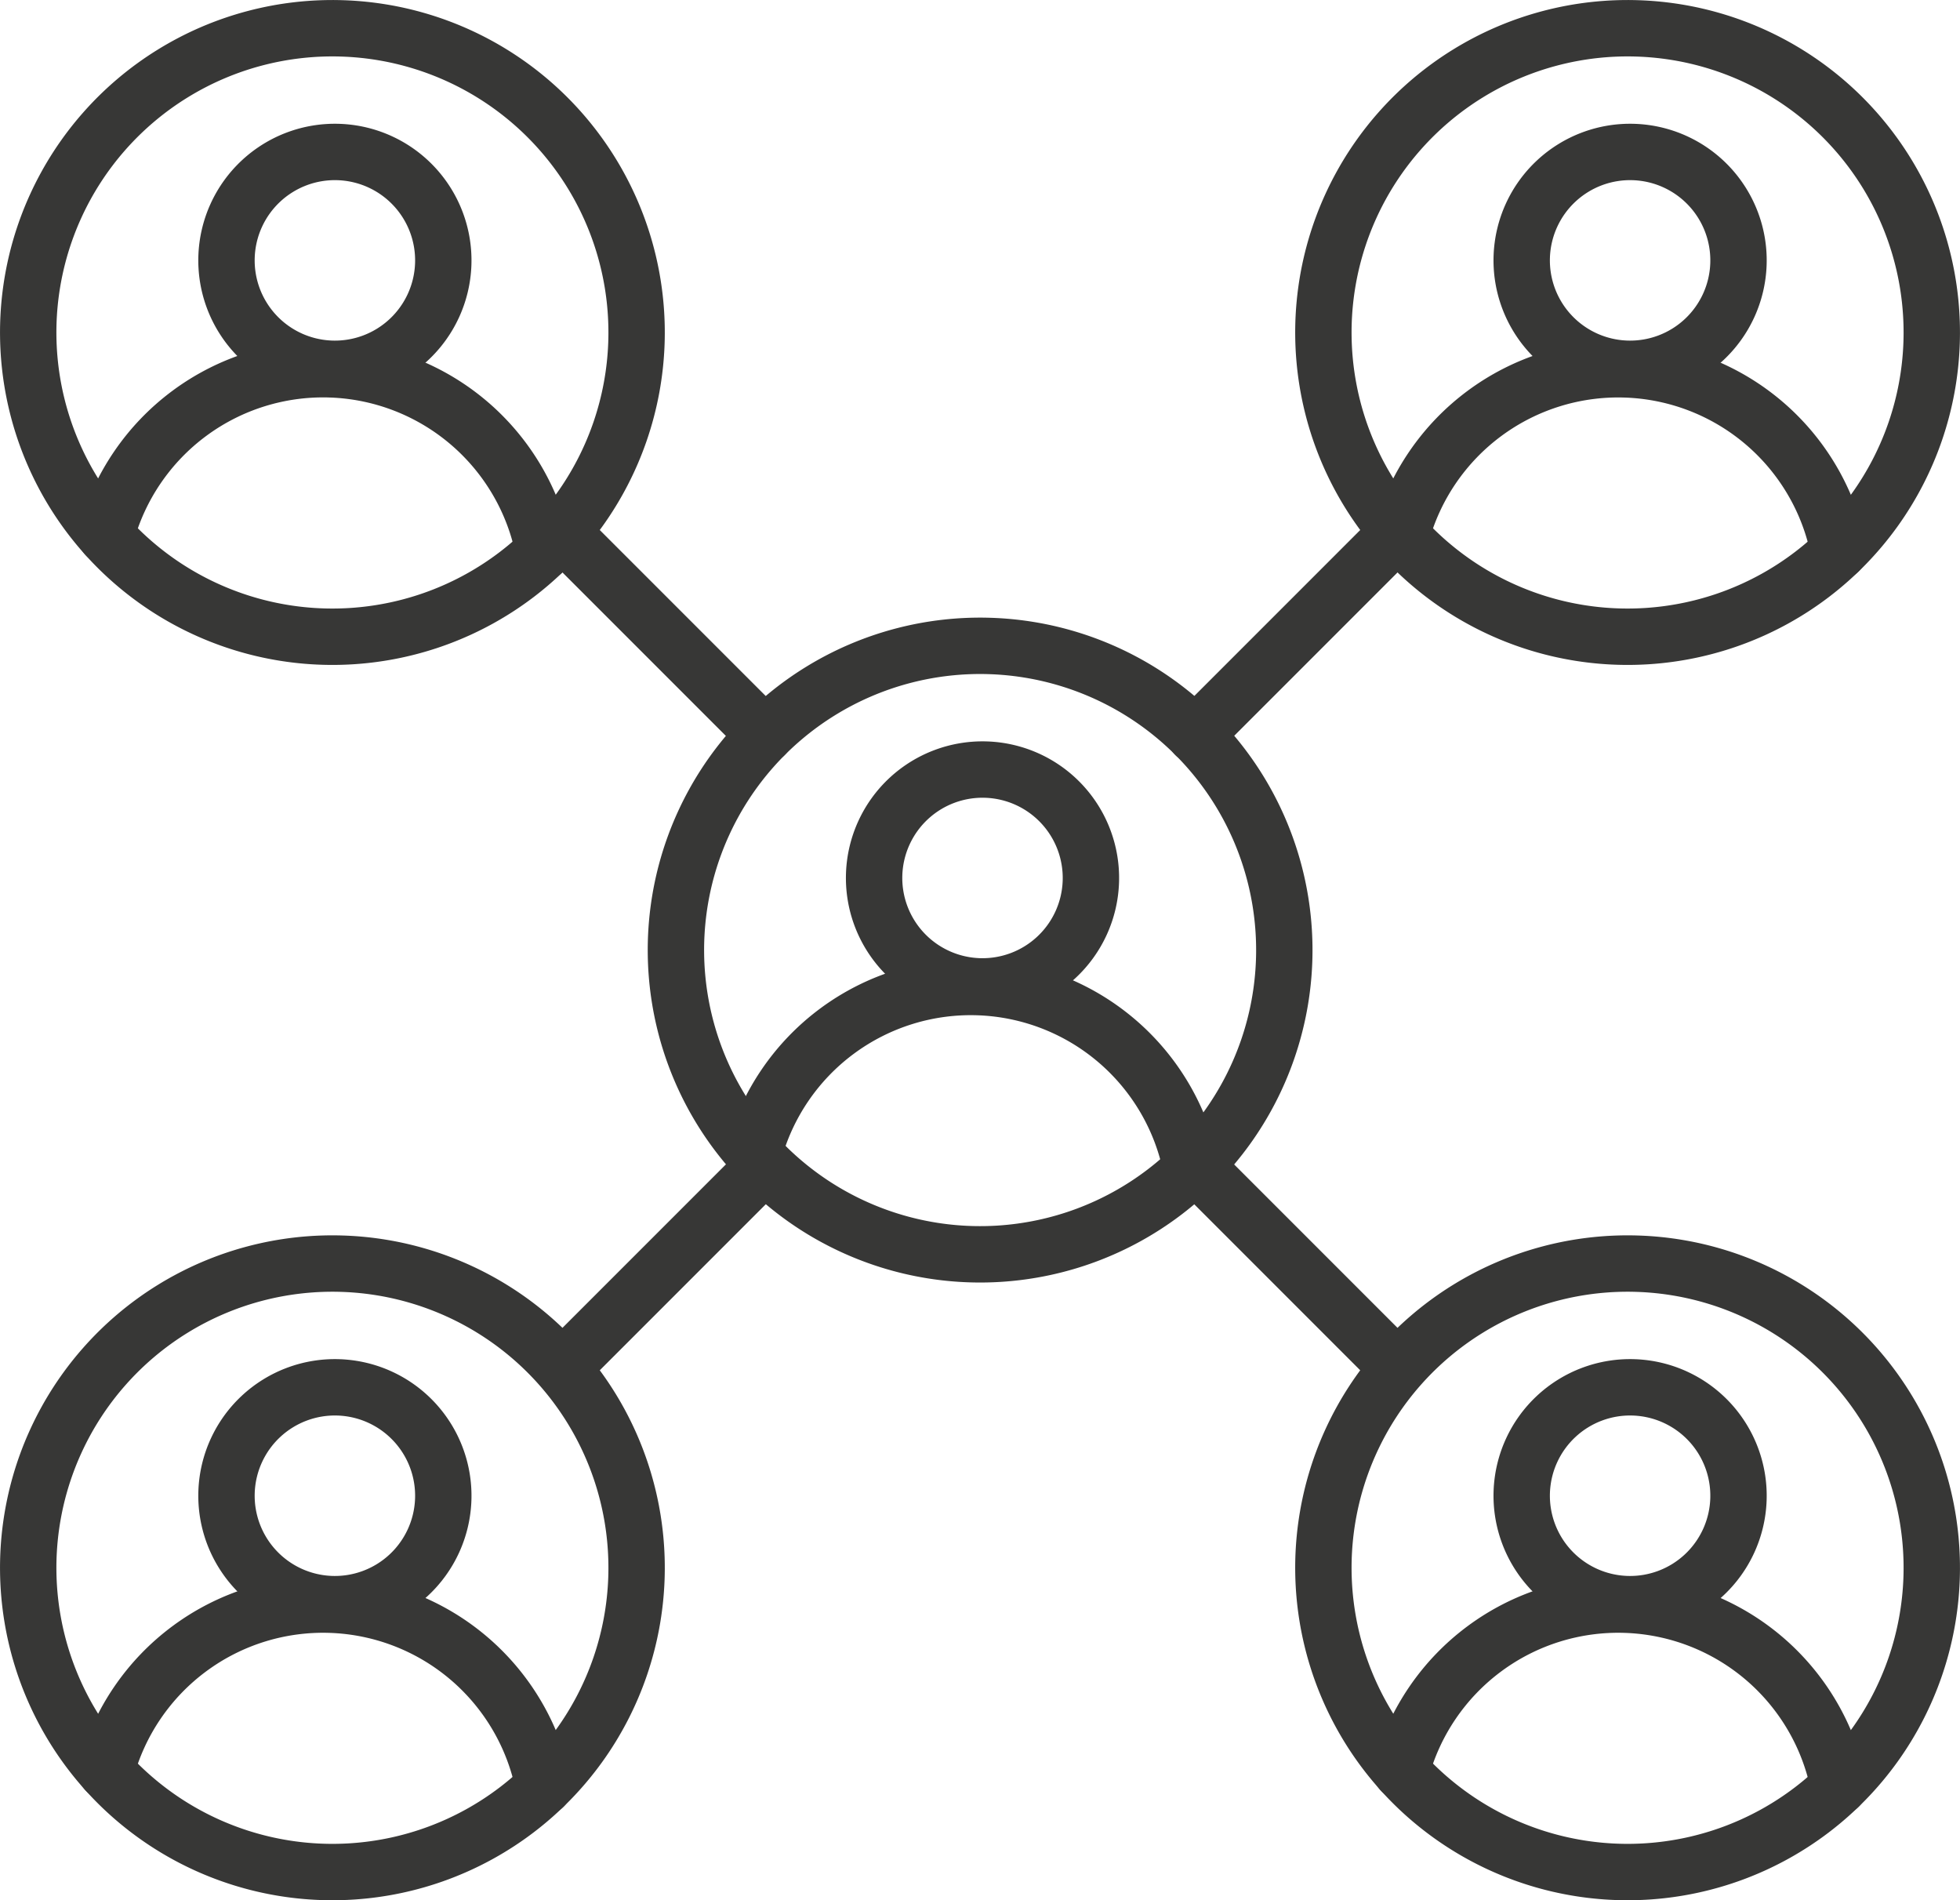 <?xml version="1.0" encoding="UTF-8"?>
<svg xmlns="http://www.w3.org/2000/svg" width="104.302" height="101.104" viewBox="0 0 104.302 101.104">
  <g id="Group_5874" data-name="Group 5874" transform="translate(-1366.999 -2129.803)">
    <path id="Path_4697" data-name="Path 4697" d="M102.789,18.266a16.188,16.188,0,1,1-15.6-16.755A16.187,16.187,0,0,1,102.789,18.266Z" transform="translate(1367 2129.804)" fill="none" stroke="#373736" stroke-linecap="round" stroke-linejoin="round" stroke-width="3"></path>
    <path id="Path_4698" data-name="Path 4698" d="M92.511,14.054a5.769,5.769,0,1,1-5.564-5.967h0A5.769,5.769,0,0,1,92.511,14.054Z" transform="translate(1367 2129.804)" fill="none" stroke="#373736" stroke-linecap="round" stroke-linejoin="round" stroke-width="3"></path>
    <path id="Path_4699" data-name="Path 4699" d="M97.854,29.333h0a11.958,11.958,0,0,0-23.29-.828" transform="translate(1367 2129.804)" fill="none" stroke="#373736" stroke-linecap="round" stroke-linejoin="round" stroke-width="3"></path>
    <path id="Path_4700" data-name="Path 4700" d="M33.866,18.266a16.188,16.188,0,1,1-15.6-16.755A16.187,16.187,0,0,1,33.866,18.266Z" transform="translate(1367 2129.804)" fill="none" stroke="#373736" stroke-linecap="round" stroke-linejoin="round" stroke-width="3"></path>
    <path id="Path_4701" data-name="Path 4701" d="M23.586,14.054a5.769,5.769,0,1,1-5.564-5.967h0A5.769,5.769,0,0,1,23.586,14.054Z" transform="translate(1367 2129.804)" fill="none" stroke="#373736" stroke-linecap="round" stroke-linejoin="round" stroke-width="3"></path>
    <path id="Path_4702" data-name="Path 4702" d="M28.934,29.333h0A11.958,11.958,0,0,0,5.644,28.5" transform="translate(1367 2129.804)" fill="none" stroke="#373736" stroke-linecap="round" stroke-linejoin="round" stroke-width="3"></path>
    <path id="Path_4703" data-name="Path 4703" d="M102.789,83.991a16.188,16.188,0,1,1-15.6-16.755A16.187,16.187,0,0,1,102.789,83.991Z" transform="translate(1367 2129.804)" fill="none" stroke="#373736" stroke-linecap="round" stroke-linejoin="round" stroke-width="3"></path>
    <path id="Path_4704" data-name="Path 4704" d="M92.511,79.781a5.769,5.769,0,1,1-5.564-5.967h0A5.769,5.769,0,0,1,92.511,79.781Z" transform="translate(1367 2129.804)" fill="none" stroke="#373736" stroke-linecap="round" stroke-linejoin="round" stroke-width="3"></path>
    <path id="Path_4705" data-name="Path 4705" d="M97.854,95.058h0a11.958,11.958,0,0,0-23.29-.828" transform="translate(1367 2129.804)" fill="none" stroke="#373736" stroke-linecap="round" stroke-linejoin="round" stroke-width="3"></path>
    <path id="Path_4706" data-name="Path 4706" d="M33.866,83.991a16.188,16.188,0,1,1-15.6-16.755A16.187,16.187,0,0,1,33.866,83.991Z" transform="translate(1367 2129.804)" fill="none" stroke="#373736" stroke-linecap="round" stroke-linejoin="round" stroke-width="3"></path>
    <path id="Path_4707" data-name="Path 4707" d="M23.586,79.781a5.769,5.769,0,1,1-5.564-5.967h0A5.769,5.769,0,0,1,23.586,79.781Z" transform="translate(1367 2129.804)" fill="none" stroke="#373736" stroke-linecap="round" stroke-linejoin="round" stroke-width="3"></path>
    <path id="Path_4708" data-name="Path 4708" d="M28.934,95.058h0a11.958,11.958,0,0,0-23.29-.828" transform="translate(1367 2129.804)" fill="none" stroke="#373736" stroke-linecap="round" stroke-linejoin="round" stroke-width="3"></path>
    <path id="Path_4709" data-name="Path 4709" d="M68.334,51.125a16.188,16.188,0,1,1-15.6-16.755A16.187,16.187,0,0,1,68.334,51.125Z" transform="translate(1367 2129.804)" fill="none" stroke="#373736" stroke-linecap="round" stroke-linejoin="round" stroke-width="3"></path>
    <path id="Path_4710" data-name="Path 4710" d="M58.049,46.913a5.769,5.769,0,1,1-5.565-5.967A5.769,5.769,0,0,1,58.049,46.913Z" transform="translate(1367 2129.804)" fill="none" stroke="#373736" stroke-linecap="round" stroke-linejoin="round" stroke-width="3"></path>
    <path id="Path_4711" data-name="Path 4711" d="M63.4,62.195h0a11.959,11.959,0,0,0-23.29-.828" transform="translate(1367 2129.804)" fill="none" stroke="#373736" stroke-linecap="round" stroke-linejoin="round" stroke-width="3"></path>
    <line id="Line_84" data-name="Line 84" x1="10.731" y2="10.731" transform="translate(1396.97 2191.802)" fill="none" stroke="#373736" stroke-linecap="round" stroke-linejoin="round" stroke-width="3"></line>
    <line id="Line_85" data-name="Line 85" x1="10.796" y2="10.796" transform="translate(1430.598 2158.113)" fill="none" stroke="#373736" stroke-linecap="round" stroke-linejoin="round" stroke-width="3"></line>
    <line id="Line_86" data-name="Line 86" x1="10.796" y1="10.796" transform="translate(1396.905 2158.114)" fill="none" stroke="#373736" stroke-linecap="round" stroke-linejoin="round" stroke-width="3"></line>
    <line id="Line_87" data-name="Line 87" x1="10.699" y1="10.7" transform="translate(1430.599 2191.803)" fill="none" stroke="#373736" stroke-linecap="round" stroke-linejoin="round" stroke-width="3"></line>
  </g>
</svg>
